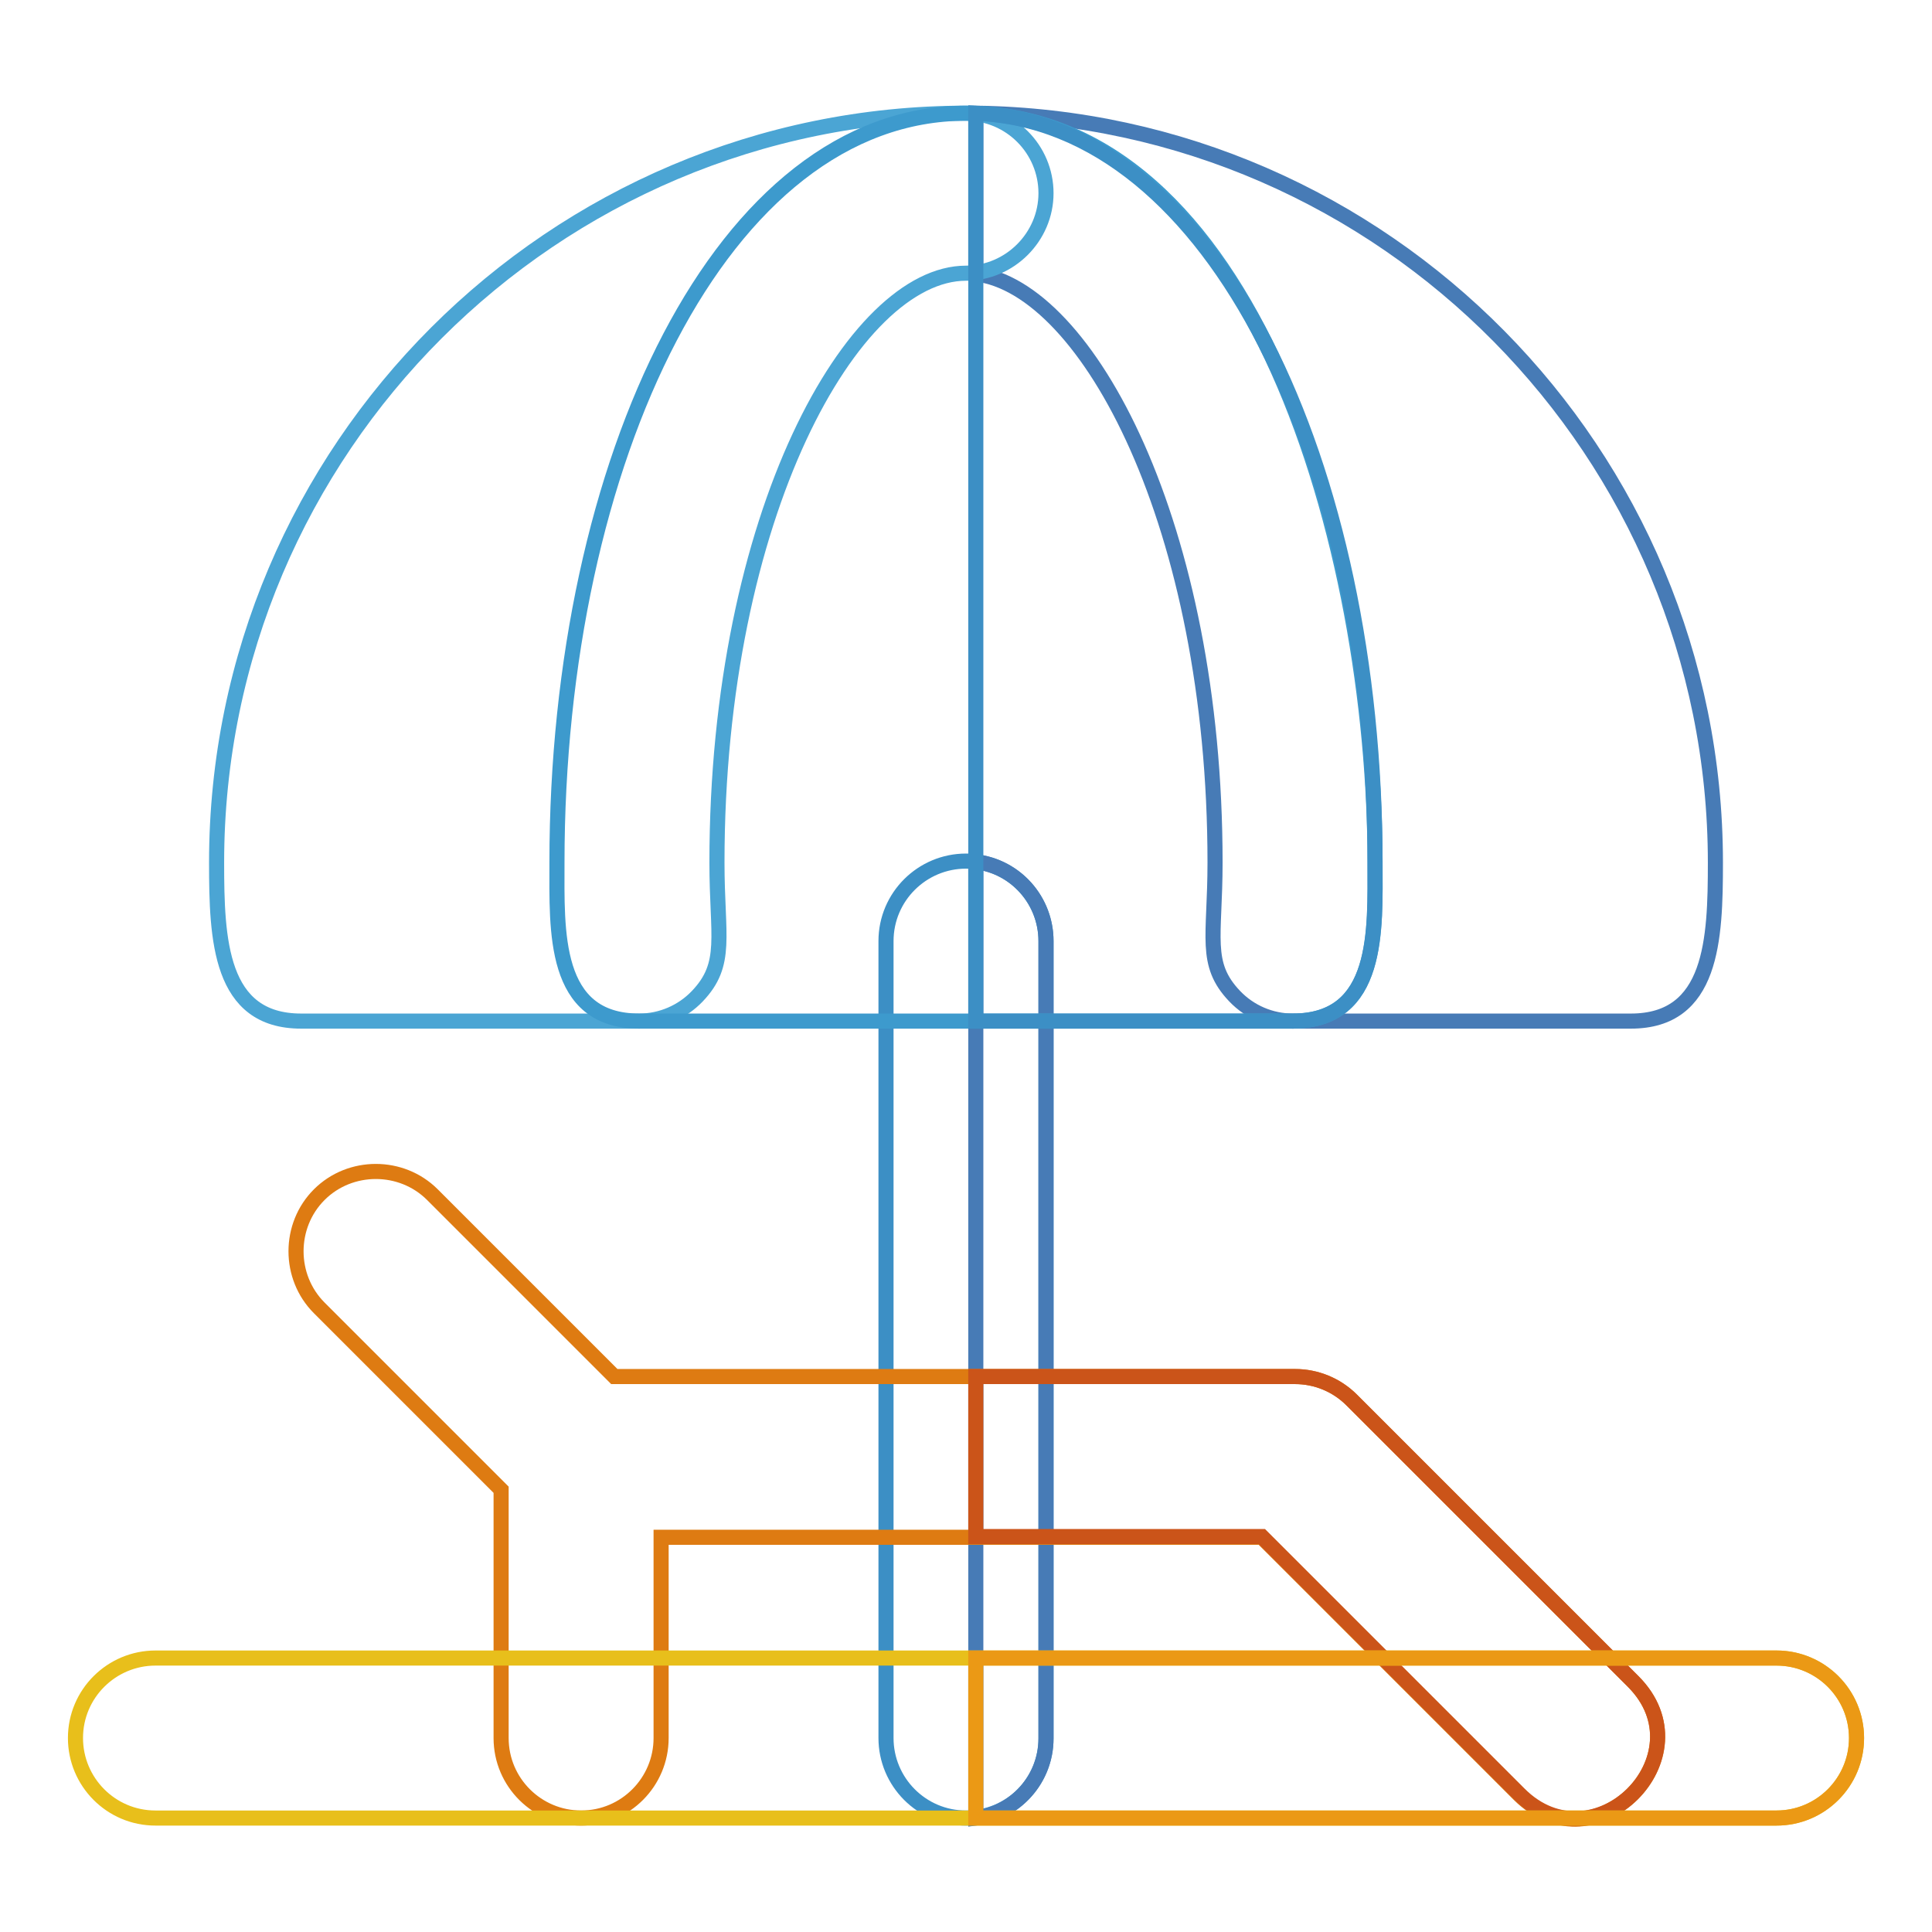 <?xml version="1.0" encoding="utf-8"?>
<!-- Svg Vector Icons : http://www.onlinewebfonts.com/icon -->
<!DOCTYPE svg PUBLIC "-//W3C//DTD SVG 1.1//EN" "http://www.w3.org/Graphics/SVG/1.1/DTD/svg11.dtd">
<svg version="1.1" xmlns="http://www.w3.org/2000/svg" xmlns:xlink="http://www.w3.org/1999/xlink" x="0px" y="0px" viewBox="0 0 256 256" enable-background="new 0 0 256 256" xml:space="preserve">
<g> <path stroke-width="2" fill-opacity="0" stroke="#477bb6"  d="M129.3,15v21.3c14.8,1.8,31.7,33.4,31.7,78c0,9.9-1.5,13.4,2.6,17.7c2,2.1,4.8,3.3,7.7,3.3h44.8 c10.8,0,11.2-10.8,11.2-21C227.3,60,183.5,15.7,129.3,15L129.3,15z"/> <path stroke-width="2" fill-opacity="0" stroke="#3c8fc5"  d="M128,240.9c-5.9,0-10.6-4.8-10.6-10.6l0,0V124.7c0-5.9,4.8-10.6,10.6-10.6c5.9,0,10.6,4.8,10.6,10.6v105.6 C138.6,236.2,133.9,240.9,128,240.9L128,240.9L128,240.9z"/> <path stroke-width="2" fill-opacity="0" stroke="#477bb6"  d="M129.3,114.2v126.7c5.3-0.7,9.3-5.2,9.3-10.5V124.7C138.6,119.3,134.6,114.8,129.3,114.2L129.3,114.2z"/> <path stroke-width="2" fill-opacity="0" stroke="#de7b12"  d="M216.4,222.8l-37.3-37.3c-2-2-4.7-3.1-7.5-3.1H81.4l-24.1-24.1c-4.1-4.1-10.9-4.1-15,0 c-4.1,4.1-4.1,10.9,0,15l0,0l24.1,24.1v32.9c0,5.9,4.8,10.6,10.6,10.6c5.9,0,10.6-4.8,10.6-10.6v-26.6h79.6l34.1,34.1 C211.3,247.7,226.3,232.7,216.4,222.8L216.4,222.8z"/> <path stroke-width="2" fill-opacity="0" stroke="#cb5419"  d="M216.4,222.8l-37.3-37.3c-2-2-4.7-3.1-7.5-3.1h-42.3v21.2h37.9l34.1,34.1 C211.3,247.7,226.3,232.7,216.4,222.8z"/> <path stroke-width="2" fill-opacity="0" stroke="#4ba5d4"  d="M84.7,135.3H39.9c-10.8,0-11.2-10.8-11.2-21c0-54.8,44.6-99.3,99.3-99.3c5.9,0,10.6,4.8,10.6,10.6 s-4.8,10.6-10.6,10.6c-14.9,0-33,31.9-33,78.1c0,9.8,1.5,13.4-2.6,17.7C90.4,134.1,87.6,135.3,84.7,135.3L84.7,135.3z"/> <path stroke-width="2" fill-opacity="0" stroke="#3d9acd"  d="M171.3,135.3H84.7c-11.5,0-10.9-12-10.9-21c0-53.3,21.9-99.3,54.2-99.3c38,0,54.2,57.7,54.2,99.3 C182.2,123.1,182.9,135.3,171.3,135.3L171.3,135.3z"/> <path stroke-width="2" fill-opacity="0" stroke="#3c8fc5"  d="M129.3,15v120.3h42c11.5,0,10.9-12,10.9-21C182.2,61.8,161,16.2,129.3,15L129.3,15z"/> <path stroke-width="2" fill-opacity="0" stroke="#e8bf1b"  d="M235.4,240.9H20.6c-5.9,0-10.6-4.8-10.6-10.6c0-5.9,4.8-10.6,10.6-10.6h214.8c5.9,0,10.6,4.8,10.6,10.6 C246,236.2,241.2,240.9,235.4,240.9z"/> <path stroke-width="2" fill-opacity="0" stroke="#eb9915"  d="M235.4,219.7H129.3v21.2h106.1c5.9,0,10.6-4.8,10.6-10.6C246,224.4,241.2,219.7,235.4,219.7L235.4,219.7z" /></g>
</svg>